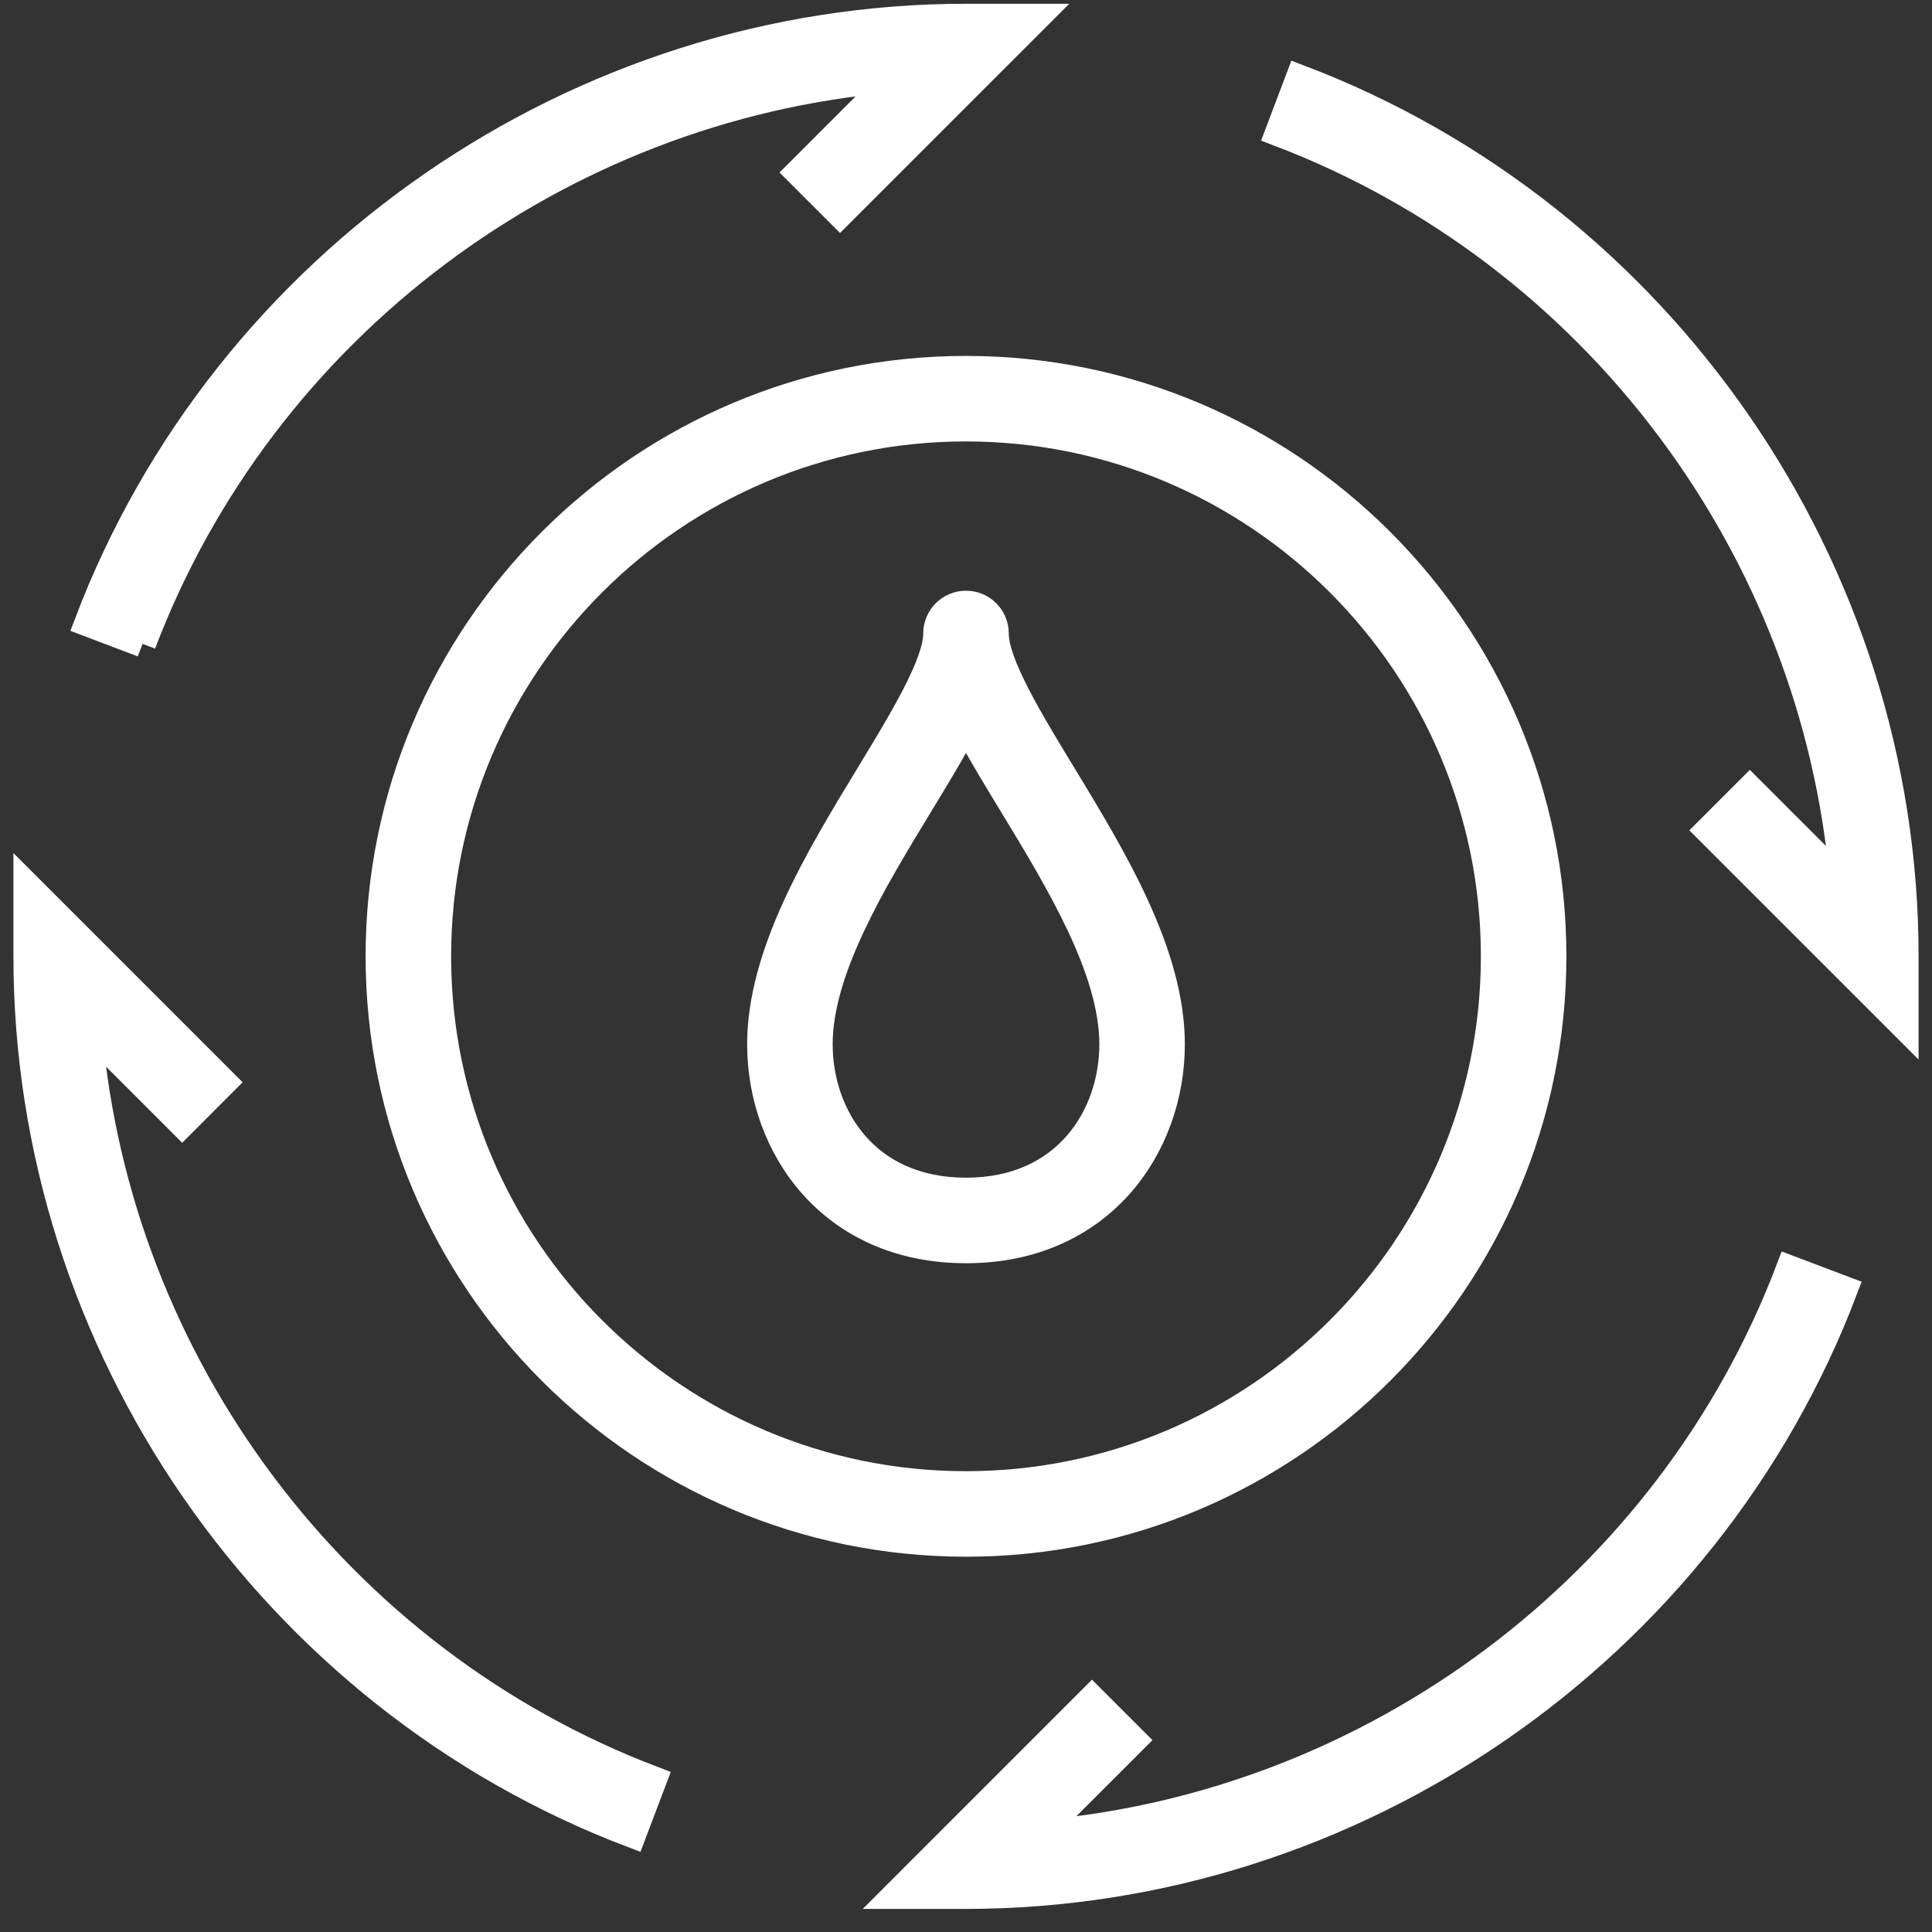 <?xml version="1.0" encoding="UTF-8"?>
<svg width="72px" height="72px" viewBox="0 0 72 72" version="1.1" xmlns="http://www.w3.org/2000/svg" xmlns:xlink="http://www.w3.org/1999/xlink">
    <rect x="0" y="0" width="72" height="72" fill="#333333" stroke="none"/>
    <!-- Generator: Sketch 53.2 (72643) - https://sketchapp.com -->
    <title>icon-water@1.5x</title>
    <desc>Created with Sketch.</desc>
    <g id="Design" stroke="none" stroke-width="1" fill="none" fill-rule="evenodd">
        <g id="Main-Page" transform="translate(-584, -324)" fill="#FFFFFF" stroke="#FFFFFF">
            <g id="icon-water" transform="translate(585, 324.639)">
                <path d="M4.312,23.356 L2.268,22.581 C7.394,9.074 20.55,0.001 35,0.001 L37.641,0.001 L30.305,7.336 L28.758,5.789 L32.242,2.305 C19.802,3.37 8.791,11.56 4.312,23.356" id="Fill-1"></path>
                <path d="M70,37.64 L62.664,30.305 L64.211,28.758 L67.695,32.242 C66.63,19.801 58.439,8.791 46.641,4.312 L47.416,2.267 C60.924,7.394 70,20.548 70,35 L70,37.64 Z" id="Fill-3"></path>
                <path d="M35,70 L32.36,70 L39.695,62.664 L41.242,64.211 L37.757,67.695 C50.199,66.63 61.21,58.44 65.688,46.644 L67.733,47.418 C62.605,60.925 49.451,70 35,70" id="Fill-5"></path>
                <g id="Group-9" transform="translate(0, 31.719)">
                    <path d="M22.578,36.011 C9.073,30.885 -0,17.731 -0,3.281 L-0,0.641 L7.335,7.976 L5.789,9.523 L2.305,6.039 C3.369,18.479 11.559,29.488 23.353,33.967 L22.578,36.011 Z" id="Fill-7"></path>
                </g>
                <path d="M35,26.376 C34.518,27.301 33.915,28.293 33.275,29.346 C31.52,32.232 29.531,35.507 29.531,38.281 C29.531,40.915 31.242,43.75 35,43.75 C38.758,43.75 40.469,40.915 40.469,38.281 C40.469,35.507 38.48,32.232 36.725,29.346 C36.085,28.293 35.482,27.301 35,26.376 M35,45.938 C29.973,45.938 27.344,42.086 27.344,38.281 C27.344,34.893 29.502,31.342 31.406,28.209 C32.635,26.186 33.906,24.094 33.906,22.969 C33.906,22.364 34.395,21.875 35,21.875 C35.605,21.875 36.094,22.364 36.094,22.969 C36.094,24.094 37.365,26.186 38.594,28.209 C40.498,31.342 42.656,34.893 42.656,38.281 C42.656,42.086 40.027,45.938 35,45.938" id="Fill-10"></path>
                <path d="M35,15.312 C24.145,15.312 15.312,24.145 15.312,35 C15.312,45.855 24.145,54.688 35,54.688 C45.855,54.688 54.688,45.855 54.688,35 C54.688,24.145 45.855,15.312 35,15.312 M35,56.875 C22.938,56.875 13.125,47.062 13.125,35 C13.125,22.938 22.938,13.125 35,13.125 C47.062,13.125 56.875,22.938 56.875,35 C56.875,47.062 47.062,56.875 35,56.875" id="Fill-12"></path>
            </g>
        </g>
    </g>
</svg>